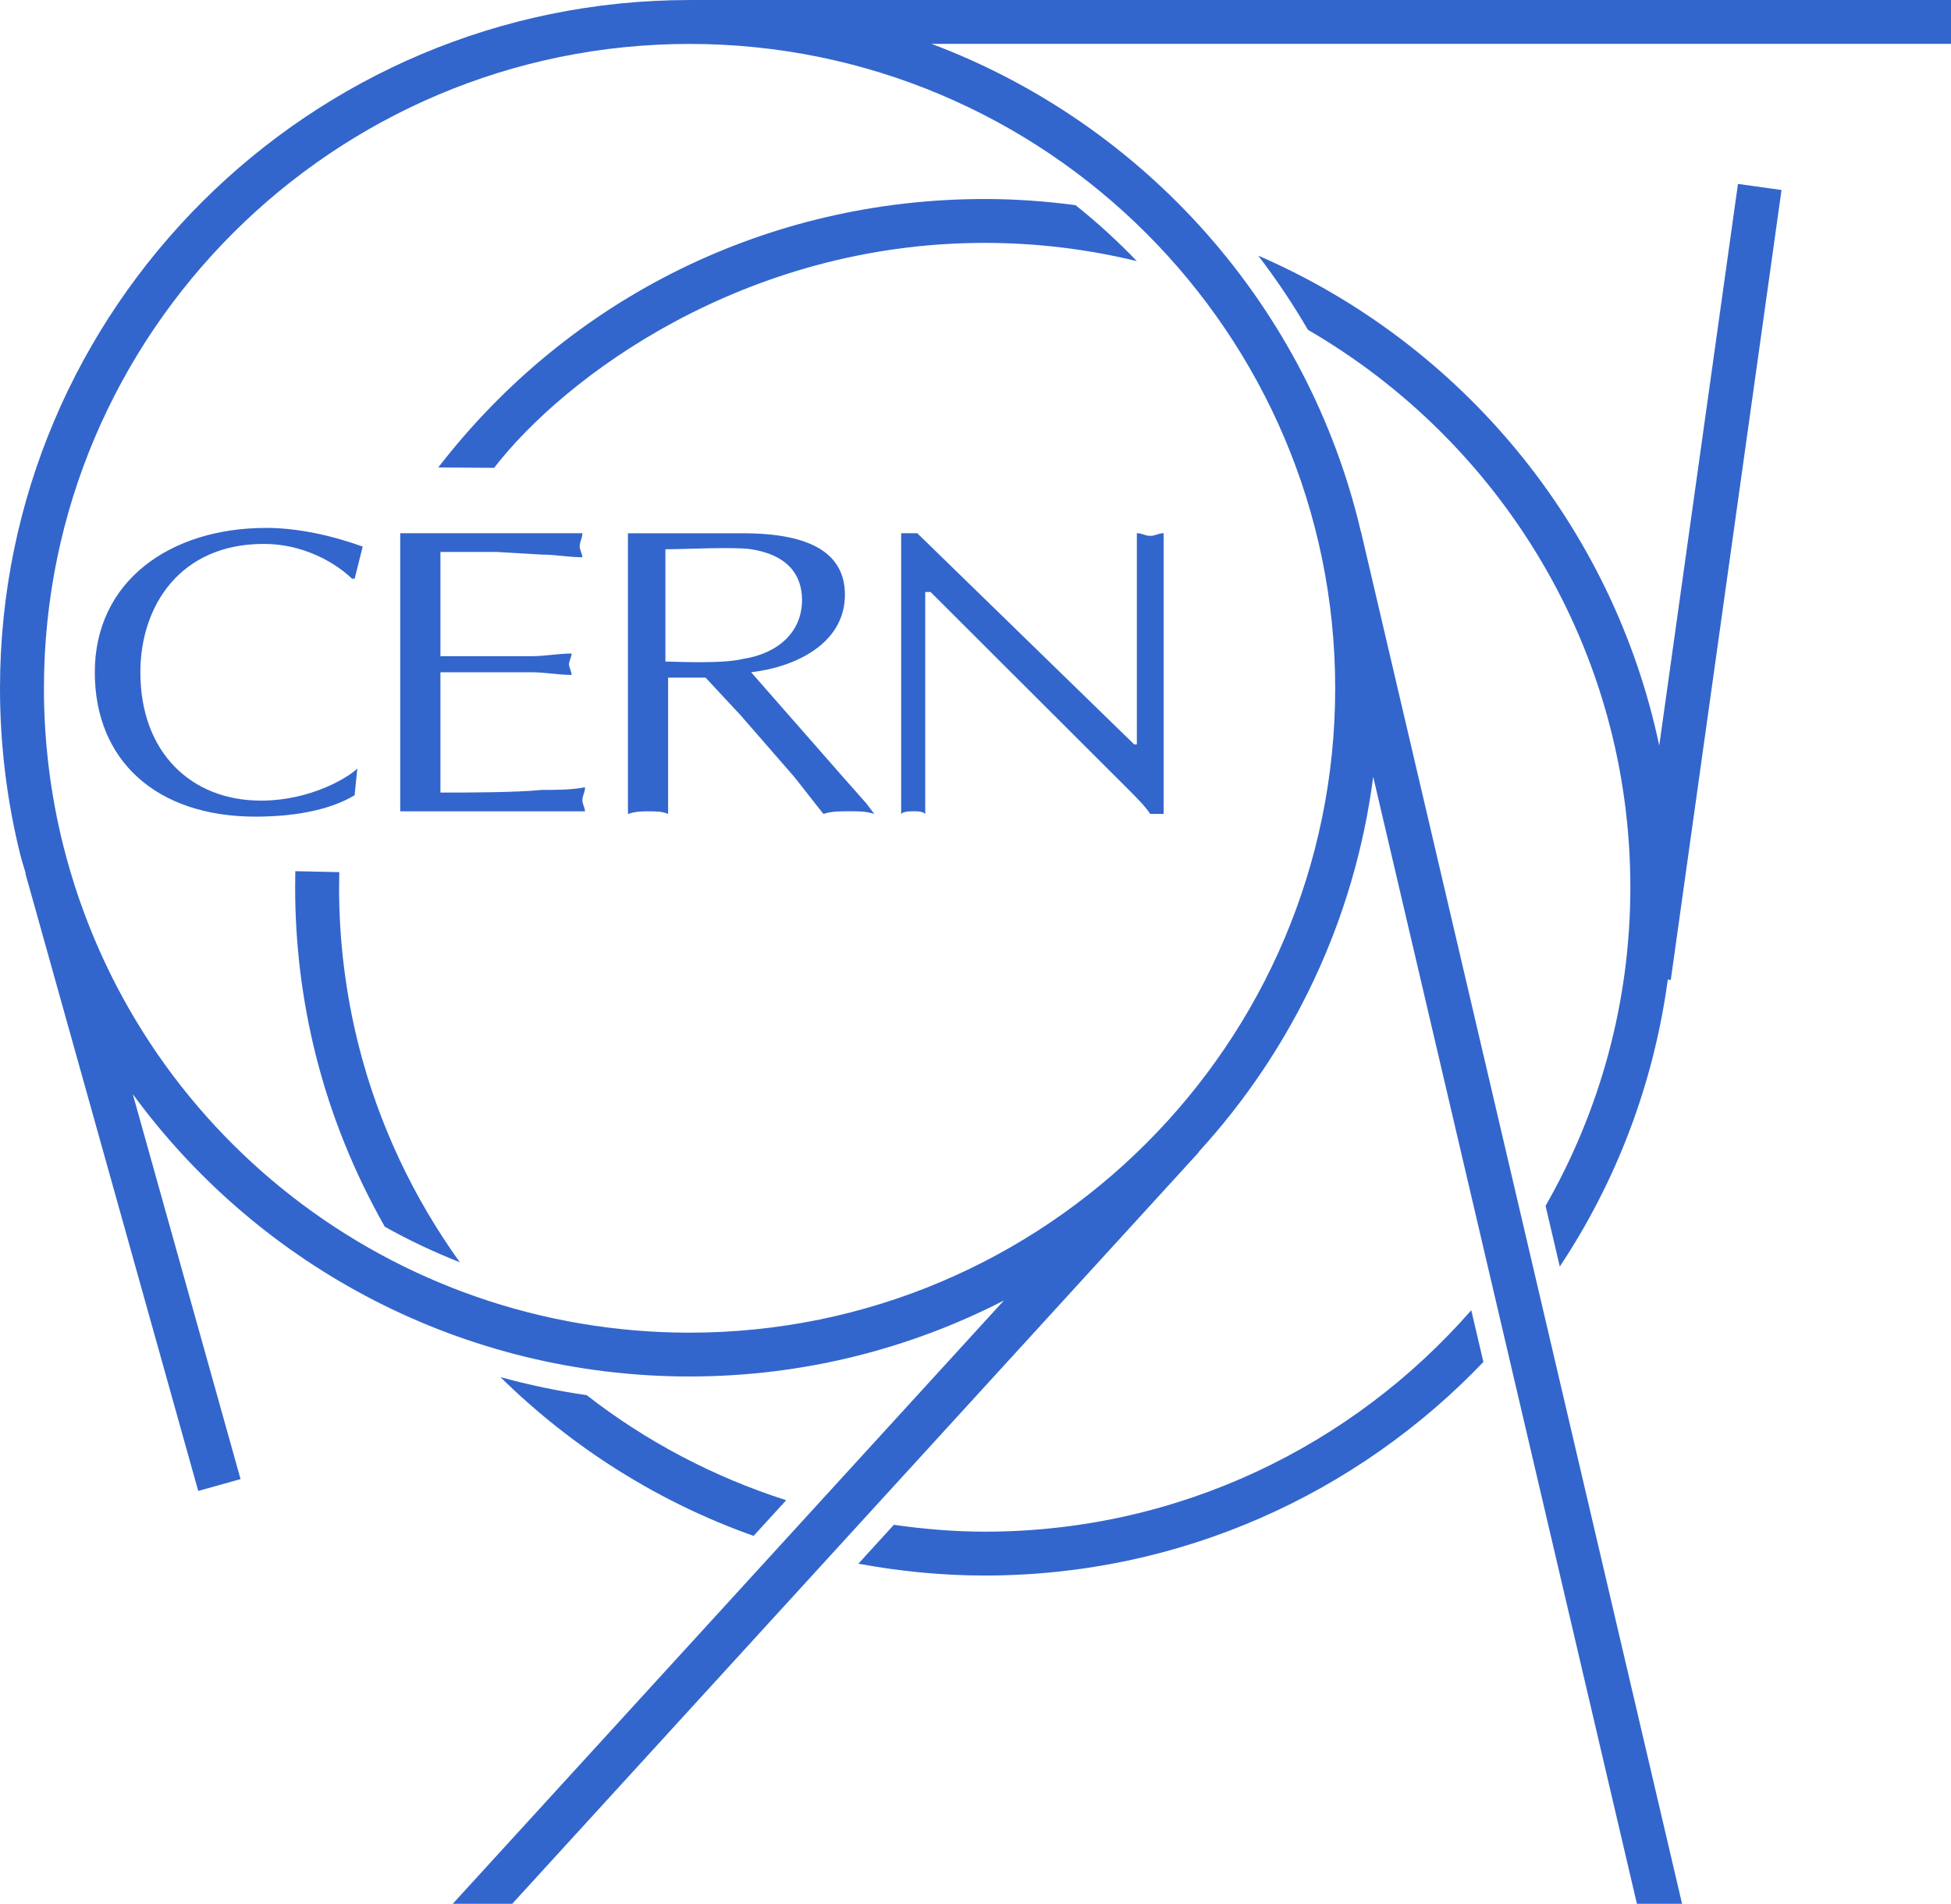 <?xml version="1.0" encoding="UTF-8"?> <svg xmlns="http://www.w3.org/2000/svg" width="83" height="81" viewBox="0 0 83 81" fill="none"><g clip-path="url(#clip0_1201_504)"><path d="M23.067 33.607C21.928 33.721 19.876 33.721 18.737 33.721V28.602H22.611C23.18 28.602 23.75 28.715 24.32 28.715C24.32 28.602 24.206 28.375 24.206 28.26C24.206 28.147 24.32 27.92 24.32 27.805C23.75 27.805 23.18 27.919 22.611 27.919H18.737V23.483H21.13L23.067 23.597C23.637 23.597 24.206 23.709 24.776 23.709C24.776 23.597 24.661 23.368 24.661 23.256C24.661 23.028 24.776 22.915 24.776 22.687H17.026V34.519H24.889C24.889 34.405 24.776 34.179 24.776 34.064C24.776 33.836 24.889 33.723 24.889 33.495C24.32 33.608 23.637 33.608 23.067 33.608M39.022 22.686H38.337V34.63C38.452 34.517 38.679 34.517 38.908 34.517C39.023 34.517 39.249 34.517 39.362 34.63V25.188H39.59L47.909 33.493C48.363 33.946 48.705 34.288 48.934 34.629H49.505V22.685C49.276 22.685 49.163 22.799 48.934 22.799C48.706 22.799 48.593 22.685 48.364 22.685V31.672H48.252L39.022 22.686ZM15.202 32.698C14.862 33.038 13.265 34.063 11.099 34.063C8.137 34.063 5.972 32.016 5.972 28.602C5.972 25.759 7.68 23.142 11.214 23.142C13.264 23.142 14.631 24.279 14.974 24.621H15.088C15.201 24.165 15.315 23.71 15.43 23.256C14.176 22.8 12.695 22.46 11.327 22.46C7.224 22.46 4.033 24.735 4.033 28.603C4.033 32.357 6.654 34.745 10.871 34.745C12.351 34.745 13.947 34.519 15.086 33.835L15.202 32.698ZM28.308 28.147V23.369C29.105 23.369 31.271 23.257 31.955 23.369C33.436 23.597 34.12 24.393 34.12 25.529C34.12 26.894 33.096 27.805 31.615 28.033C30.703 28.259 28.651 28.145 28.309 28.145M35.945 33.152L31.955 28.602C33.891 28.376 35.945 27.352 35.945 25.304C35.945 23.599 34.578 22.689 31.615 22.689H26.714V34.632C27.056 34.519 27.284 34.519 27.626 34.519C27.853 34.519 28.195 34.519 28.423 34.632V28.831H30.017L31.499 30.423L33.777 33.039C34.233 33.607 34.574 34.063 35.031 34.63C35.371 34.517 35.713 34.517 36.17 34.517C36.511 34.517 36.852 34.517 37.195 34.63L36.853 34.177L35.945 33.152ZM24.964 59.36C23.716 59.18 22.491 58.92 21.291 58.592C24.329 61.582 27.994 63.906 32.06 65.346L33.446 63.83C30.357 62.838 27.485 61.327 24.964 59.362M18.645 19.888L21.02 19.906C23.997 16.05 31.64 10.334 41.891 10.334C44.121 10.334 46.287 10.606 48.364 11.109C47.548 10.26 46.679 9.464 45.756 8.729C44.492 8.562 43.204 8.467 41.892 8.467C32.724 8.467 24.25 12.629 18.646 19.887M41.892 65.167C40.581 65.167 39.295 65.054 38.026 64.875L36.517 66.529C38.266 66.852 40.062 67.033 41.894 67.033C50.231 67.033 57.761 63.539 63.107 57.947L62.591 55.745C57.553 61.511 50.144 65.167 41.894 65.167M66.357 53.887C68.746 50.292 70.349 46.141 70.952 41.676L71.079 41.694L75.79 8.084L73.937 7.825L70.588 31.722C68.614 22.346 62.141 14.605 53.526 10.875C54.297 11.88 55.004 12.936 55.644 14.034C63.835 18.785 69.359 27.633 69.359 37.751C69.359 42.679 68.042 47.304 65.752 51.304L66.357 53.887ZM14.427 37.751L14.433 37.106L12.563 37.066L12.556 37.751C12.556 40.172 12.852 42.578 13.438 44.905C14.092 47.506 15.096 49.943 16.369 52.191C17.393 52.768 18.461 53.269 19.562 53.705C17.604 50.975 16.109 47.863 15.25 44.449C14.704 42.273 14.425 40.019 14.425 37.751M56.802 29.284C56.802 44.402 44.48 56.7 29.335 56.7C16.718 56.7 5.763 48.181 2.694 35.984C2.147 33.806 1.869 31.552 1.869 29.285C1.869 14.168 14.19 1.869 29.335 1.869C44.48 1.869 56.802 14.167 56.802 29.285M29.335 0.001C13.16 0.001 0 13.136 0 29.283C0 31.704 0.296 34.109 0.881 36.436C0.942 36.681 1.027 36.915 1.094 37.158L1.08 37.16L8.433 63.434L10.234 62.931L5.649 46.551C11.043 53.925 19.728 58.564 29.334 58.564C34.149 58.564 38.694 57.394 42.708 55.331L19.261 80.999H21.791L51.01 49.012L51.001 49.002C54.961 44.672 57.629 39.151 58.419 33.049L69.638 81H71.559L57.9 22.622L57.895 22.623C55.657 13.054 48.71 5.276 39.629 1.866H83V0" fill="#3366CC"></path></g><defs><clipPath id="clip0_1201_504"><rect width="83" height="81" fill="white"></rect></clipPath></defs></svg> 